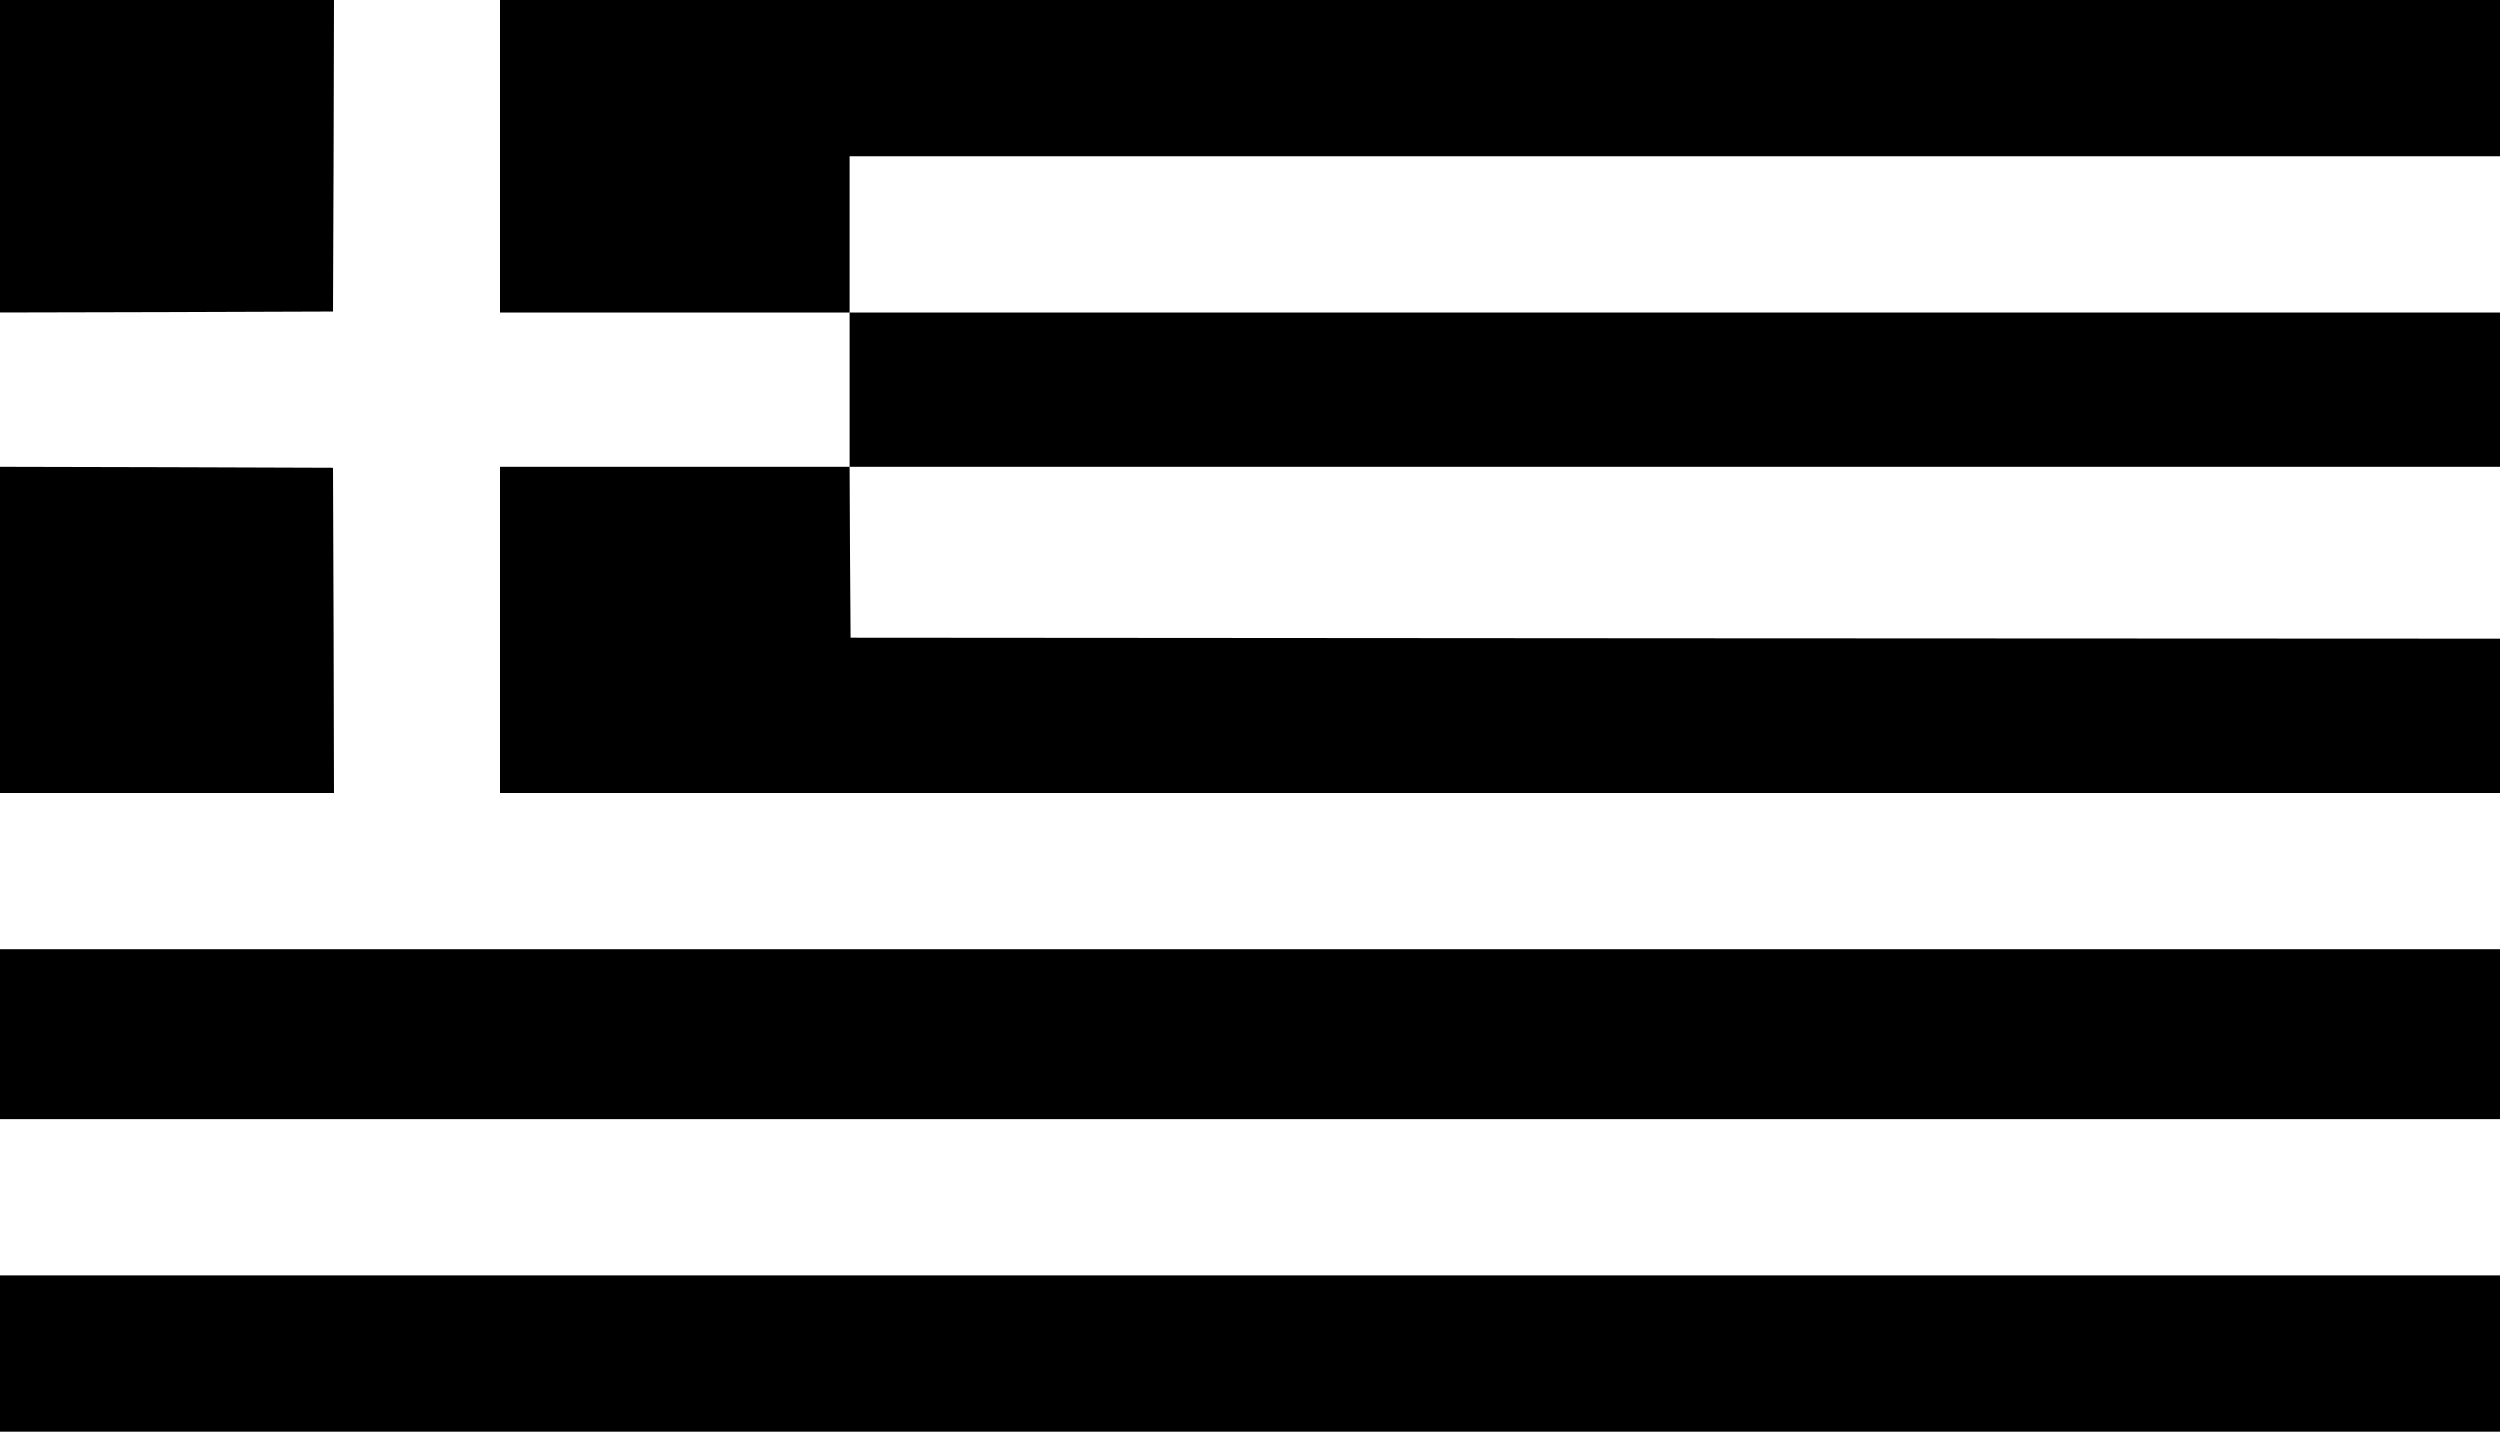 <?xml version="1.0" standalone="no"?>
<!DOCTYPE svg PUBLIC "-//W3C//DTD SVG 20010904//EN"
 "http://www.w3.org/TR/2001/REC-SVG-20010904/DTD/svg10.dtd">
<svg version="1.0" xmlns="http://www.w3.org/2000/svg"
 width="1280pt" height="733pt" viewBox="0 0 1280 733"
 preserveAspectRatio="xMidYMid meet">
<g transform="translate(0,733) scale(0.1,-0.1)"
fill="#000000" stroke="none">
<path d="M0 6530 l0 -800 853 2 852 3 3 798 2 797 -855 0 -855 0 0 -800z"/>
<path d="M2560 6530 l0 -800 895 0 895 0 0 -395 0 -395 -895 0 -895 0 0 -835
0 -835 5120 0 5120 0 0 395 0 395 -4222 2 -4223 3 -3 438 -2 437 4225 0 4225
0 0 395 0 395 -4225 0 -4225 0 0 400 0 400 4225 0 4225 0 0 400 0 400 -5120 0
-5120 0 0 -800z"/>
<path d="M0 4105 l0 -835 855 0 855 0 -2 833 -3 832 -852 3 -853 2 0 -835z"/>
<path d="M0 2035 l0 -435 6400 0 6400 0 0 435 0 435 -6400 0 -6400 0 0 -435z"/>
<path d="M0 400 l0 -400 6400 0 6400 0 0 400 0 400 -6400 0 -6400 0 0 -400z"/>
</g>
</svg>
